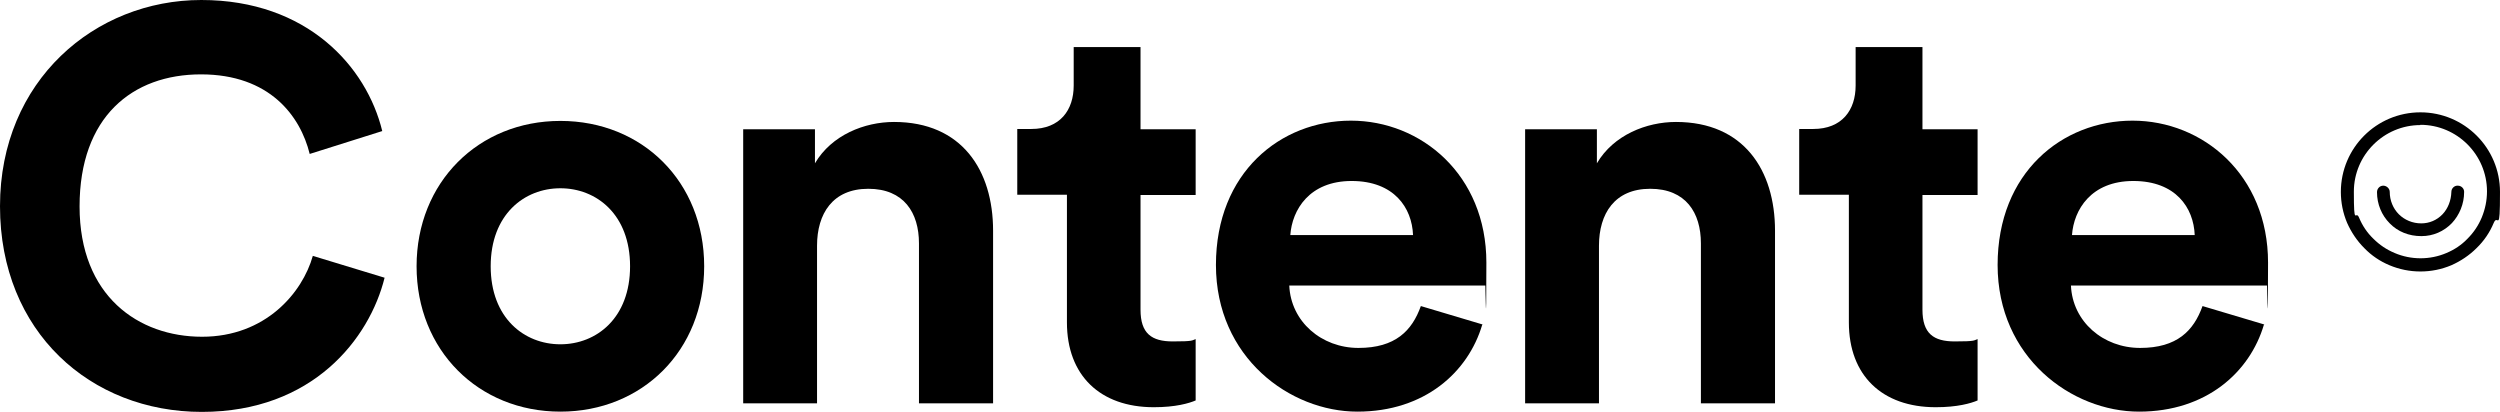 <svg xmlns="http://www.w3.org/2000/svg" id="Camada_1" viewBox="0 0 961.4 158.3"><g><path d="M0,79.3C0,30.9,36.6,0,77.4,0s63.6,25.7,69.6,50.4l-27.9,8.8c-3.6-14.6-15.4-30.6-41.8-30.6s-46.7,16.3-46.7,50.8,22.7,50.1,47.1,50.1,38.6-16.9,42.6-31.1l27.6,8.4c-5.8,23.4-27.6,51.6-70.3,51.6S0,127.7,0,79.3Z"></path><path d="M270.8,102.4c0,32.4-23.8,55.9-55.3,55.9s-55.3-23.6-55.3-55.9,23.8-55.9,55.3-55.9,55.3,23.4,55.3,55.9ZM242.3,102.4c0-19.9-12.9-30-26.8-30s-26.8,10.1-26.8,30,12.9,30,26.8,30,26.8-10.1,26.8-30Z"></path><path d="M314.3,155.1h-28.5V49.7h27.6v13.1c6.4-10.9,19.1-15.9,30.4-15.9,26.1,0,38.1,18.6,38.1,41.8v66.4h-28.5v-61.5c0-11.8-5.8-21-19.5-21s-19.7,9.6-19.7,21.9v60.6Z"></path><path d="M438.6,49.7h21.2v25.3h-21.2v44.1c0,9.2,4.3,12.2,12.4,12.2s7.3-.4,8.8-.9v23.6c-2.6,1.1-7.7,2.6-16.1,2.6-20.6,0-33.4-12.2-33.4-32.6v-49.1h-19.1v-25.3h5.4c11.1,0,16.3-7.3,16.3-16.7v-14.8h25.7v31.5Z"></path><path d="M570,124.9c-5.4,18.2-22.1,33.4-48,33.4s-54.4-20.8-54.4-56.4,24.9-55.5,51.9-55.5,52.1,20.8,52.1,54.6-.4,8.4-.4,8.8h-75.4c.6,13.9,12.4,24,26.6,24s20.6-6.6,24-16.1l23.8,7.1ZM543.4,90.4c-.4-10.5-7.3-20.8-23.6-20.8s-22.9,11.1-23.6,20.8h47.1Z"></path><path d="M615,155.1h-28.5V49.7h27.6v13.1c6.4-10.9,19.1-15.9,30.4-15.9,26.1,0,38.1,18.6,38.1,41.8v66.4h-28.5v-61.5c0-11.8-5.8-21-19.5-21s-19.7,9.6-19.7,21.9v60.6Z"></path><path d="M739.3,49.7h21.2v25.3h-21.2v44.1c0,9.2,4.3,12.2,12.4,12.2s7.3-.4,8.8-.9v23.6c-2.6,1.1-7.7,2.6-16.1,2.6-20.6,0-33.4-12.2-33.4-32.6v-49.1h-19.1v-25.3h5.4c11.1,0,16.3-7.3,16.3-16.7v-14.8h25.7v31.5Z"></path><path d="M870.6,124.9c-5.4,18.2-22.1,33.4-48,33.4s-54.4-20.8-54.4-56.4,24.9-55.5,51.9-55.5,52.1,20.8,52.1,54.6-.4,8.4-.4,8.8h-75.4c.6,13.9,12.4,24,26.6,24s20.6-6.6,24-16.1l23.8,7.1ZM844,90.4c-.4-10.5-7.3-20.8-23.6-20.8s-22.9,11.1-23.6,20.8h47.1Z"></path></g><g><path d="M930.8,104.4c-4.1,0-8.1-.8-11.9-2.4-3.6-1.5-6.9-3.7-9.7-6.6-2.8-2.8-5-6.1-6.6-9.7-1.6-3.8-2.4-7.8-2.4-11.9,0-16.9,13.7-30.6,30.6-30.6s30.6,13.7,30.6,30.6-.8,8.1-2.4,11.9c-1.5,3.6-3.7,6.9-6.6,9.7-2.8,2.8-6.1,5-9.7,6.6-3.8,1.6-7.8,2.4-11.9,2.4ZM930.8,48.1c-14.1,0-25.6,11.5-25.6,25.6s.7,6.8,2,10c1.3,3.1,3.1,5.8,5.5,8.1,2.4,2.4,5.1,4.2,8.2,5.5,6.3,2.7,13.6,2.7,19.9,0,3.1-1.3,5.8-3.1,8.1-5.5,2.4-2.4,4.2-5.1,5.5-8.2,1.3-3.2,2-6.5,2-10,0-14.1-11.5-25.6-25.6-25.6Z"></path><path d="M931.1,90.8c-4.7,0-9-1.7-12.1-4.9-3.1-3.1-4.9-7.4-4.9-12,0-1.4,1.1-2.5,2.4-2.5,1.3,0,2.5,1.1,2.5,2.4,0,3.3,1.3,6.4,3.5,8.6,2.2,2.2,5.3,3.5,8.6,3.5,3.1,0,6-1.2,8.2-3.5,2.1-2.2,3.3-5.3,3.4-8.6,0-1.4,1.2-2.5,2.5-2.4,1.4,0,2.5,1.2,2.4,2.5,0,4.5-1.8,8.8-4.7,11.9-3.1,3.2-7.2,5-11.7,5Z"></path></g></svg>